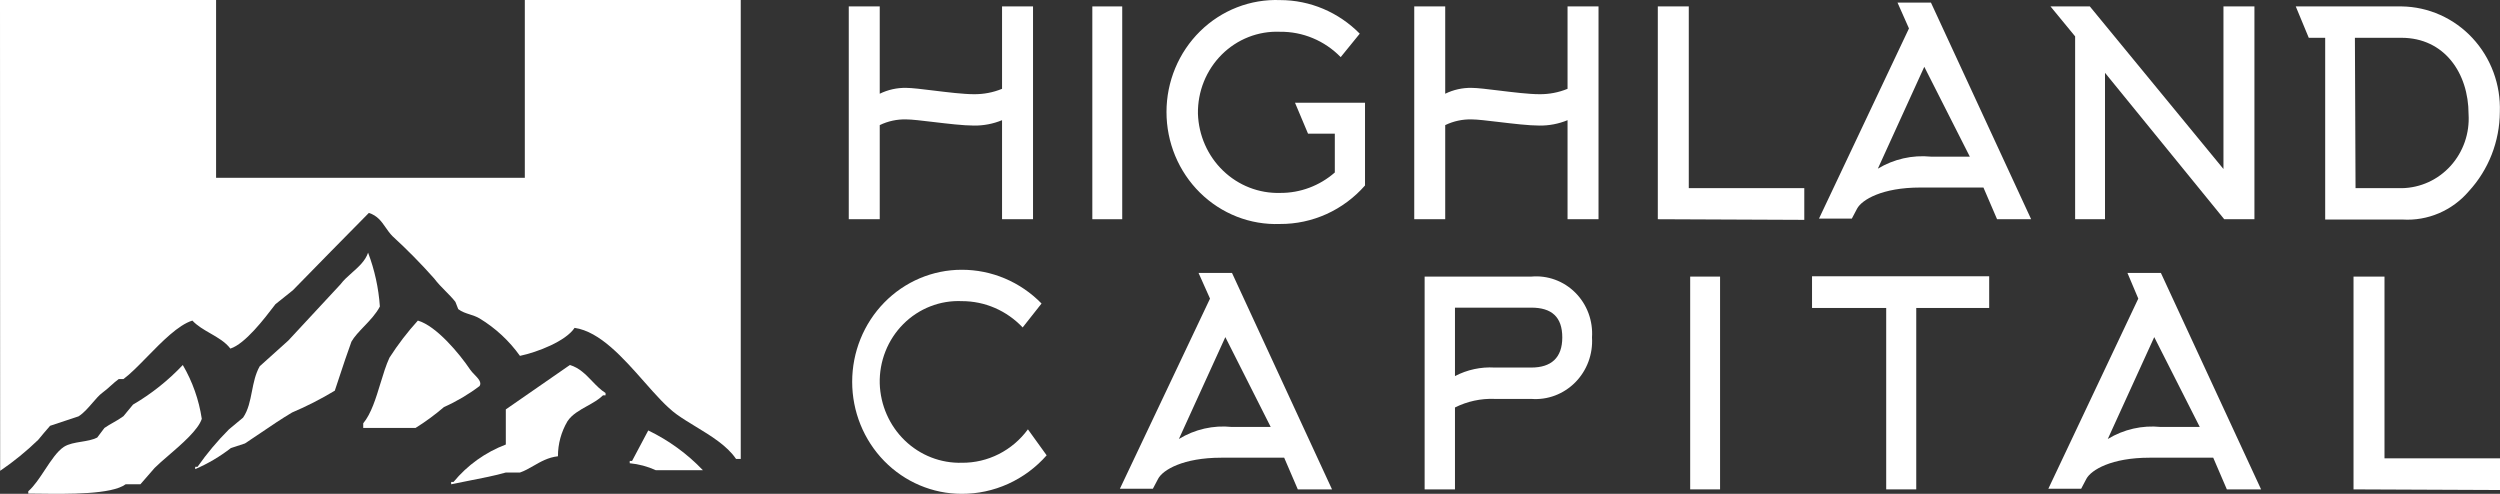 <svg width="162" height="32" viewBox="0 0 162 32" fill="none" xmlns="http://www.w3.org/2000/svg">
<rect x="0" y="0" width="162" height="32" fill="#333333" stroke="none"/>
<path d="M86.877 3.702C86.362 3.173 85.749 2.755 85.073 2.473C84.398 2.191 83.674 2.05 82.944 2.059C82.249 2.029 81.555 2.146 80.906 2.4C80.256 2.655 79.664 3.043 79.166 3.54C78.669 4.037 78.275 4.633 78.01 5.291C77.745 5.949 77.615 6.656 77.626 7.367C77.671 8.77 78.256 10.098 79.255 11.06C80.253 12.022 81.583 12.54 82.954 12.501C84.252 12.511 85.51 12.04 86.496 11.177V8.661H84.76L83.917 6.659H88.453V12.019C87.759 12.809 86.909 13.441 85.96 13.871C85.01 14.301 83.983 14.52 82.944 14.514C81.991 14.55 81.04 14.389 80.149 14.04C79.258 13.691 78.445 13.162 77.758 12.485C77.071 11.807 76.525 10.994 76.152 10.096C75.78 9.197 75.588 8.231 75.589 7.254C75.589 6.278 75.782 5.312 76.156 4.414C76.53 3.516 77.078 2.704 77.765 2.027C78.453 1.35 79.267 0.822 80.158 0.475C81.05 0.128 82.001 -0.032 82.954 0.005C84.887 0.006 86.74 0.789 88.112 2.182L86.877 3.702Z" fill="white"/>
<path d="M57.007 14.206H55V0.416H57.007V6.074C57.542 5.812 58.13 5.682 58.722 5.694C59.076 5.694 59.743 5.775 60.481 5.866C61.4 5.978 62.429 6.104 63.107 6.104C63.733 6.112 64.353 5.994 64.933 5.755V0.416H66.94V14.206H64.933V7.788C64.353 8.027 63.733 8.145 63.107 8.137C62.429 8.137 61.4 8.014 60.481 7.905C59.743 7.817 59.076 7.737 58.722 7.737C58.13 7.722 57.543 7.848 57.007 8.107V14.206Z" fill="white"/>
<path d="M66.268 21.219C65.758 20.679 65.147 20.249 64.471 19.956C63.795 19.663 63.069 19.513 62.335 19.514C61.636 19.482 60.938 19.596 60.285 19.852C59.631 20.107 59.036 20.497 58.536 20.998C58.036 21.499 57.642 22.1 57.379 22.763C57.116 23.426 56.989 24.138 57.007 24.854C57.051 26.256 57.637 27.584 58.635 28.546C59.634 29.508 60.964 30.026 62.335 29.987C63.163 29.993 63.981 29.801 64.724 29.424C65.466 29.048 66.112 28.499 66.609 27.821L67.823 29.505C67.128 30.294 66.278 30.924 65.329 31.354C64.38 31.784 63.353 32.004 62.315 32C60.433 32 58.629 31.235 57.298 29.874C55.968 28.512 55.221 26.666 55.221 24.741C55.221 22.815 55.968 20.969 57.298 19.607C58.629 18.246 60.433 17.481 62.315 17.481C63.276 17.478 64.228 17.67 65.117 18.045C66.005 18.421 66.813 18.972 67.492 19.668L66.268 21.219Z" fill="white"/>
<path fill-rule="evenodd" clip-rule="evenodd" d="M77.666 17.687H79.834L86.315 31.712H84.098L83.215 29.659H79.131C76.673 29.659 75.349 30.45 75.047 31.024L74.706 31.671H72.569L78.409 19.35L77.666 17.687ZM82.342 27.667L79.402 21.845L76.392 28.447C77.424 27.815 78.627 27.541 79.823 27.667H82.342Z" fill="white"/>
<path fill-rule="evenodd" clip-rule="evenodd" d="M92.316 17.923V31.712H94.282V26.404C95.08 26.005 95.963 25.814 96.851 25.849H99.219C99.742 25.89 100.269 25.816 100.762 25.631C101.255 25.445 101.703 25.154 102.077 24.777C102.451 24.399 102.741 23.944 102.928 23.442C103.115 22.939 103.195 22.402 103.162 21.866C103.197 21.331 103.119 20.796 102.933 20.295C102.747 19.795 102.457 19.342 102.083 18.967C101.709 18.592 101.26 18.305 100.768 18.125C100.275 17.945 99.75 17.876 99.229 17.923H92.316ZM101.236 21.866C101.236 23.19 100.513 23.817 99.229 23.817H96.851C95.962 23.765 95.075 23.956 94.282 24.371V19.935H99.229C100.553 19.935 101.236 20.541 101.236 21.866Z" fill="white"/>
<path d="M109.524 31.712V17.923H111.46V31.712H109.524Z" fill="white"/>
<path d="M124.173 31.712V19.956H128.899V17.902H117.42V19.956H122.226V31.712H124.173Z" fill="white"/>
<path fill-rule="evenodd" clip-rule="evenodd" d="M137.859 17.687H140.026L146.518 31.712H144.3L143.417 29.659H139.284C136.825 29.659 135.511 30.45 135.2 31.024L134.859 31.671H132.732L138.561 19.35L137.859 17.687ZM142.545 27.667L139.595 21.845L136.584 28.447C137.617 27.818 138.82 27.544 140.016 27.667H142.545Z" fill="white"/>
<path d="M152.508 17.923V31.712L162 31.753V29.7H154.515V17.923H152.508Z" fill="white"/>
<path d="M70.783 0.416V14.206H72.72V0.416H70.783Z" fill="white"/>
<path d="M91.643 14.206H93.65V8.107C94.186 7.848 94.774 7.722 95.366 7.737C95.719 7.737 96.386 7.817 97.125 7.905C98.043 8.014 99.072 8.137 99.751 8.137C100.376 8.145 100.996 8.027 101.577 7.788V14.206H103.584V0.416H101.577V5.755C100.996 5.994 100.376 6.112 99.751 6.104C99.072 6.104 98.043 5.978 97.125 5.866C96.386 5.775 95.719 5.694 95.366 5.694C94.773 5.682 94.185 5.812 93.65 6.074V0.416H91.643V14.206Z" fill="white"/>
<path d="M107.426 14.206V0.416H109.433V12.193H116.918V14.247L107.426 14.206Z" fill="white"/>
<path fill-rule="evenodd" clip-rule="evenodd" d="M125.126 0.17H122.959L123.701 1.843L117.871 14.165H119.999L120.34 13.518C120.651 12.943 121.965 12.152 124.424 12.152H128.527L129.41 14.206H131.618L125.126 0.17ZM124.694 4.328L127.644 10.15H125.116C123.92 10.033 122.719 10.306 121.684 10.93L124.694 4.328Z" fill="white"/>
<path d="M132.872 0.416H135.421L144.08 10.951V0.416H146.087V14.206H144.13L136.404 4.718V14.206H134.468V2.357L132.872 0.416Z" fill="white"/>
<path fill-rule="evenodd" clip-rule="evenodd" d="M155.629 0.416H148.765L149.608 2.449H150.672V14.226H155.689C156.494 14.275 157.3 14.136 158.044 13.817C158.789 13.498 159.452 13.01 159.983 12.388C161.262 10.998 161.979 9.164 161.99 7.254C162.021 6.375 161.88 5.499 161.575 4.677C161.27 3.854 160.808 3.102 160.215 2.465C159.623 1.828 158.912 1.319 158.124 0.967C157.336 0.615 156.488 0.428 155.629 0.416ZM155.649 12.193H152.639L152.598 2.449H155.609C158.398 2.449 159.963 4.739 159.963 7.398C160.001 8.006 159.918 8.616 159.72 9.19C159.521 9.764 159.211 10.291 158.808 10.74C158.404 11.188 157.917 11.548 157.374 11.798C156.831 12.047 156.244 12.182 155.649 12.193Z" fill="white"/>
<path d="M14.002 0H0L0.01 30.509C0.888 29.912 1.712 29.241 2.473 28.504C2.727 28.194 2.982 27.893 3.246 27.592L5.088 26.98C5.416 26.776 5.724 26.419 6.007 26.09C6.225 25.837 6.428 25.602 6.614 25.466C6.832 25.308 7.012 25.145 7.185 24.988C7.353 24.837 7.513 24.692 7.693 24.564H7.998C8.443 24.236 8.97 23.698 9.53 23.126C10.495 22.139 11.558 21.053 12.466 20.774C12.782 21.114 13.205 21.357 13.627 21.6C14.114 21.88 14.601 22.16 14.928 22.589C15.889 22.28 17.133 20.649 17.778 19.804C17.802 19.772 17.826 19.741 17.849 19.711L18.978 18.809C20.616 17.135 22.255 15.46 23.903 13.796C24.459 13.976 24.717 14.347 24.986 14.735C25.121 14.93 25.259 15.129 25.44 15.31C26.382 16.173 27.279 17.083 28.126 18.037C28.364 18.351 28.618 18.608 28.868 18.861C29.09 19.085 29.309 19.306 29.51 19.561L29.694 20.032C29.928 20.209 30.184 20.291 30.444 20.374C30.656 20.443 30.871 20.512 31.077 20.634C32.108 21.259 32.997 22.084 33.693 23.06C34.832 22.82 36.664 22.108 37.234 21.245C38.873 21.484 40.377 23.189 41.735 24.727C42.485 25.577 43.19 26.376 43.848 26.85C44.22 27.119 44.645 27.377 45.08 27.642C46.072 28.245 47.114 28.88 47.695 29.738H48V0H34.008V11.52H14.002V0Z" fill="white"/>
<path d="M24.616 19.862C24.534 18.668 24.277 17.493 23.852 16.373C23.672 16.907 23.242 17.287 22.813 17.668C22.542 17.908 22.27 18.148 22.061 18.428L18.683 22.067L16.831 23.732C16.548 24.227 16.436 24.797 16.325 25.36C16.205 25.972 16.086 26.575 15.752 27.061L14.836 27.823C14.088 28.572 13.407 29.384 12.801 30.249H12.649V30.399C13.475 30.045 14.251 29.586 14.959 29.036L15.874 28.735C16.207 28.518 16.552 28.284 16.902 28.046C17.57 27.592 18.26 27.124 18.927 26.73C19.883 26.324 20.808 25.851 21.695 25.316C21.788 25.038 21.882 24.756 21.975 24.473C22.238 23.678 22.503 22.877 22.774 22.138C22.96 21.812 23.267 21.491 23.588 21.155C23.97 20.756 24.372 20.335 24.616 19.862Z" fill="white"/>
<path d="M30.467 23.952C29.795 22.95 28.289 21.125 27.078 20.774C26.397 21.524 25.781 22.329 25.236 23.18C25.015 23.655 24.837 24.24 24.654 24.838C24.359 25.808 24.053 26.811 23.537 27.431V27.732H26.925C27.574 27.328 28.189 26.876 28.767 26.379C29.588 26.013 30.363 25.555 31.077 25.015C31.233 24.778 30.985 24.521 30.744 24.272C30.639 24.163 30.535 24.056 30.467 23.952Z" fill="white"/>
<path d="M11.845 23.652C12.474 24.728 12.892 25.912 13.076 27.141C12.843 27.858 11.773 28.78 10.903 29.529C10.556 29.828 10.241 30.099 10.023 30.319L9.097 31.382H8.141C7.239 32.048 4.426 32.014 2.516 31.99C2.271 31.987 2.041 31.985 1.832 31.983V31.833C2.211 31.506 2.561 30.976 2.909 30.448C3.309 29.842 3.706 29.24 4.142 28.955C4.449 28.759 4.859 28.692 5.27 28.625C5.636 28.565 6.002 28.505 6.299 28.354L6.767 27.732C6.962 27.596 7.155 27.487 7.347 27.378C7.565 27.254 7.782 27.13 7.998 26.97L8.619 26.218C9.814 25.52 10.9 24.655 11.845 23.652Z" fill="white"/>
<path d="M34.575 30.184C35.042 29.915 35.529 29.635 36.155 29.567C36.153 28.767 36.367 27.982 36.776 27.291C37.065 26.859 37.556 26.585 38.046 26.311C38.42 26.103 38.794 25.895 39.076 25.617H39.239V25.466C38.913 25.262 38.642 24.979 38.367 24.694C37.956 24.266 37.539 23.832 36.928 23.652L32.777 26.529V28.805C31.452 29.309 30.284 30.145 29.388 31.231H29.235V31.382C29.592 31.306 29.976 31.231 30.365 31.154C31.208 30.989 32.081 30.819 32.777 30.62H33.693C33.998 30.516 34.282 30.352 34.575 30.184Z" fill="white"/>
<path d="M42.007 27.893C43.335 28.534 44.535 29.407 45.548 30.469H42.495C41.962 30.226 41.391 30.073 40.806 30.018V29.868H40.958L42.007 27.893Z" fill="white"/>
</svg>
